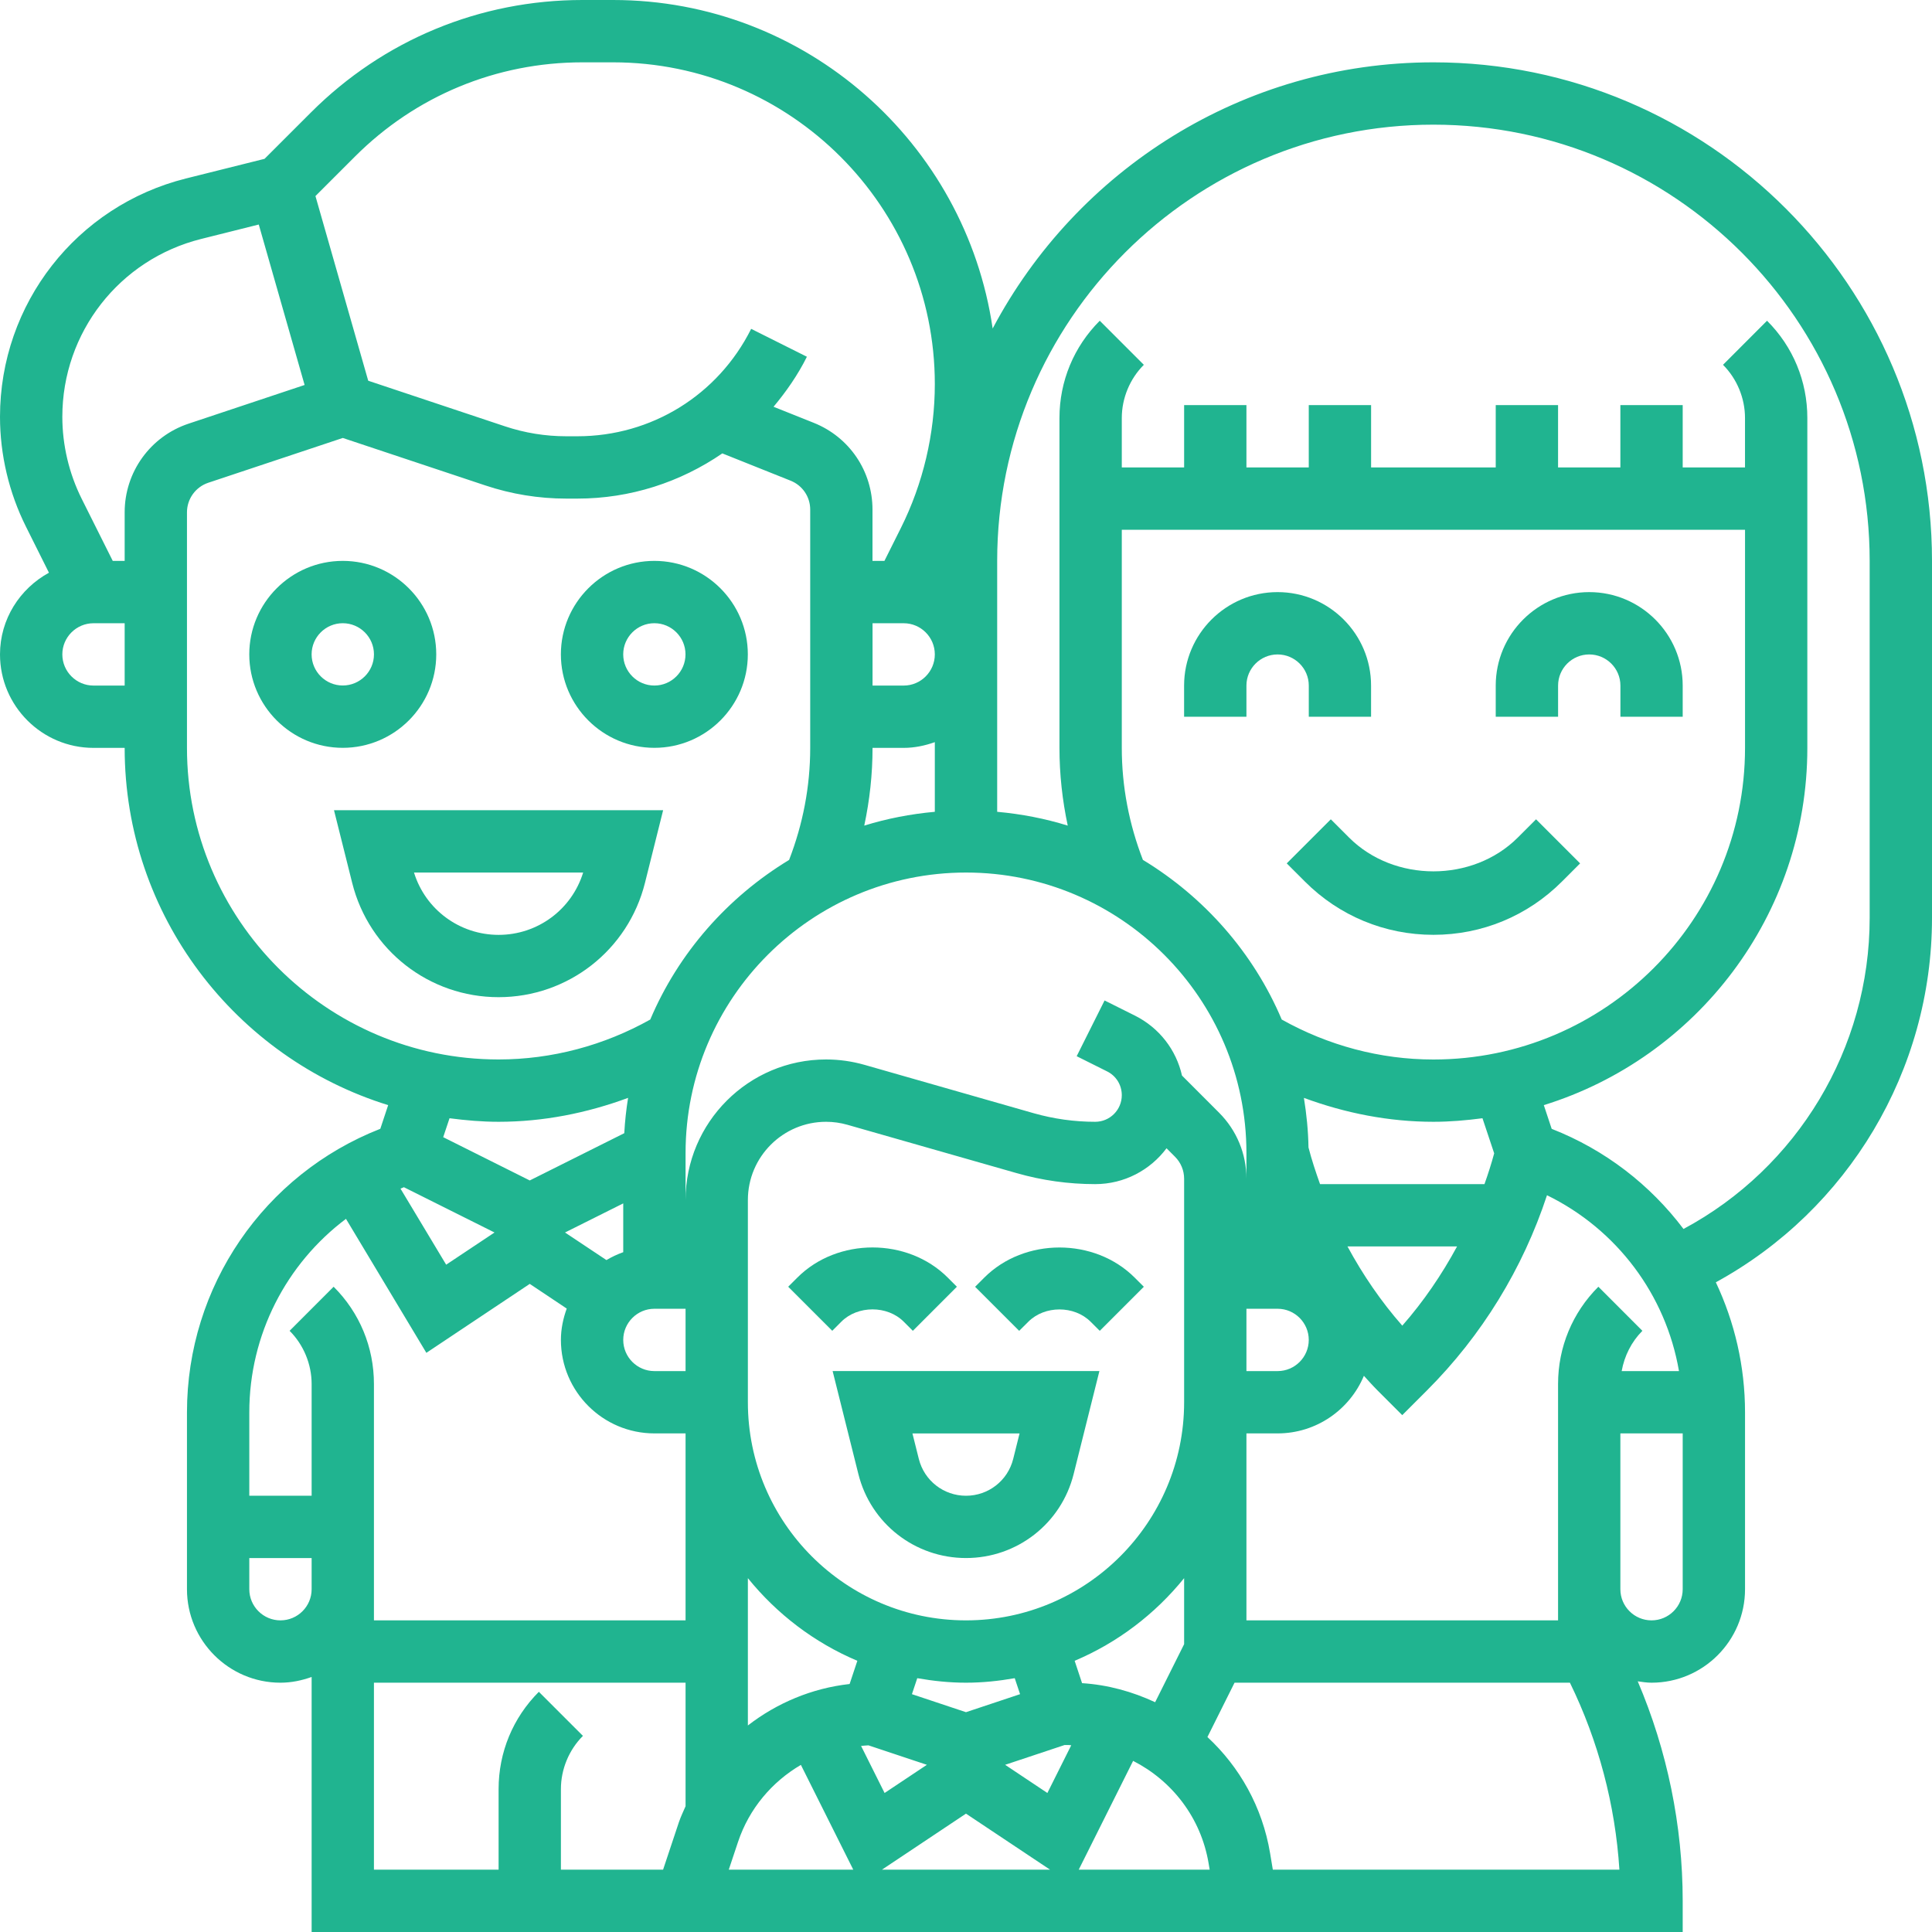 <svg width="80" height="80" viewBox="0 0 80 80" fill="none" xmlns="http://www.w3.org/2000/svg">
<g clip-path="url(#clip0_4211_2498)">
<path d="M37.42 54.727L37.799 55.106L39.623 53.281L39.245 52.903C37.581 51.238 34.678 51.238 33.016 52.903L32.637 53.281L34.462 55.105L34.839 54.727C35.518 54.049 36.742 54.049 37.42 54.727Z" fill="#20B490"/>
<path d="M40.756 52.904L40.377 53.283L42.202 55.107L42.581 54.73C43.259 54.051 44.482 54.051 45.16 54.73L45.539 55.107L47.364 53.282L46.985 52.904C45.322 51.24 42.419 51.24 40.756 52.904Z" fill="#20B490"/>
<path d="M42.218 59.355L41.955 60.409C41.731 61.309 40.927 61.936 40 61.936C39.074 61.936 38.27 61.309 38.046 60.409L37.782 59.355H42.218ZM35.543 61.035C36.053 63.085 37.887 64.515 40 64.515C42.114 64.515 43.947 63.085 44.458 61.035L45.524 56.773H34.477L35.543 61.035Z" fill="#20B490"/>
<path d="M12.903 27.096C12.903 26.384 13.483 25.806 14.193 25.806C14.905 25.806 15.485 26.384 15.485 27.096C15.485 27.806 14.905 28.385 14.193 28.385C13.483 28.385 12.903 27.807 12.903 27.096ZM18.064 27.096C18.064 24.961 16.328 23.225 14.193 23.225C12.06 23.225 10.322 24.961 10.322 27.096C10.322 29.229 12.06 30.966 14.193 30.966C16.328 30.966 18.064 29.229 18.064 27.096Z" fill="#20B490"/>
<path d="M27.096 25.806C27.807 25.806 28.385 26.385 28.385 27.096C28.385 27.807 27.807 28.387 27.096 28.387C26.384 28.387 25.806 27.807 25.806 27.096C25.806 26.385 26.384 25.806 27.096 25.806ZM27.096 30.966C29.229 30.966 30.966 29.23 30.966 27.096C30.966 24.962 29.229 23.225 27.096 23.225C24.961 23.225 23.225 24.962 23.225 27.096C23.225 29.23 24.962 30.966 27.096 30.966Z" fill="#20B490"/>
<path d="M17.143 36.13H24.147C23.674 37.661 22.264 38.711 20.647 38.711C19.03 38.711 17.615 37.661 17.143 36.13ZM26.707 36.557L27.459 33.549H13.83L14.583 36.557C15.279 39.345 17.773 41.291 20.645 41.291C23.516 41.291 26.01 39.345 26.707 36.557Z" fill="#20B490"/>
<path d="M55.106 33.926L53.281 35.751L54.037 36.507C55.458 37.927 57.346 38.709 59.356 38.709C61.365 38.709 63.253 37.927 64.673 36.507L65.429 35.751L63.604 33.926L62.848 34.682C60.983 36.547 57.727 36.547 55.862 34.682L55.106 33.926Z" fill="#20B490"/>
<path d="M51.612 28.389C51.612 27.677 52.192 27.099 52.902 27.099C53.614 27.099 54.194 27.677 54.194 28.389V29.678H56.773V28.389C56.773 26.254 55.037 24.518 52.902 24.518C50.769 24.518 49.031 26.254 49.031 28.389V29.678H51.612V28.389Z" fill="#20B490"/>
<path d="M64.517 28.389C64.517 27.677 65.096 27.099 65.806 27.099C66.518 27.099 67.098 27.677 67.098 28.389V29.678H69.677V28.389C69.677 26.254 67.941 24.518 65.806 24.518C63.673 24.518 61.935 26.254 61.935 28.389V29.678H64.517V28.389Z" fill="#20B490"/>
<path d="M77.419 38.008C77.419 43.415 74.426 48.361 69.71 50.889C68.335 49.065 66.469 47.611 64.252 46.743L63.926 45.761C70.238 43.807 74.838 37.915 74.838 30.968V17.309C74.838 15.788 74.247 14.356 73.169 13.281L71.346 15.106C71.925 15.686 72.257 16.489 72.257 17.309V19.355H69.677V16.775H67.096V19.355H64.516V16.775H61.935V19.355H56.774V16.775H54.193V19.355H51.612V16.775H49.032V19.355H46.451V17.309C46.451 16.489 46.784 15.686 47.364 15.106L45.539 13.281C44.463 14.356 43.87 15.788 43.87 17.309V30.968C43.87 32.061 43.989 33.136 44.213 34.187C43.278 33.896 42.298 33.706 41.291 33.615V23.226C41.291 13.264 49.394 5.162 59.354 5.162C69.315 5.162 77.419 13.264 77.419 23.226V38.008ZM68.387 67.096C67.675 67.096 67.096 66.518 67.096 65.806V59.354H69.677V65.806C69.677 66.518 69.097 67.096 68.387 67.096ZM52.705 77.419L52.592 76.739C52.272 74.823 51.328 73.161 49.997 71.927L51.12 69.677H65.007C66.186 72.089 66.885 74.737 67.056 77.419H52.705ZM15.484 69.677H28.388V74.792C28.293 75.011 28.189 75.225 28.111 75.455L27.457 77.419H23.226V74.082C23.226 73.262 23.558 72.459 24.138 71.879L22.313 70.054C21.237 71.13 20.646 72.561 20.646 74.082V77.419H15.484V69.677ZM11.613 67.096C10.903 67.096 10.323 66.518 10.323 65.806V64.516H12.904V65.806C12.904 66.518 12.325 67.096 11.613 67.096ZM14.326 50.47L17.655 56.018L21.936 53.163L23.467 54.185C23.32 54.592 23.226 55.025 23.226 55.483C23.226 57.618 24.963 59.354 27.097 59.354H28.388V67.096H15.484V57.308C15.484 55.787 14.893 54.355 13.815 53.281L11.992 55.106C12.571 55.685 12.904 56.489 12.904 57.308V61.935H10.323V58.483C10.323 55.265 11.854 52.327 14.326 50.47ZM20.646 46.451C22.49 46.451 24.297 46.093 26.008 45.46C25.93 45.941 25.877 46.428 25.85 46.923L21.936 48.88L18.352 47.088L18.614 46.304C19.282 46.391 19.954 46.451 20.646 46.451ZM7.742 30.968V21.214C7.742 20.659 8.098 20.165 8.624 19.99L14.194 18.135L20.091 20.099C21.177 20.462 22.307 20.646 23.451 20.646H23.907C26.11 20.646 28.178 19.962 29.91 18.774L32.737 19.904C33.23 20.101 33.549 20.571 33.549 21.102V30.968C33.549 32.572 33.246 34.128 32.675 35.608C30.13 37.15 28.097 39.454 26.926 42.217C25.012 43.289 22.854 43.87 20.645 43.87C13.531 43.87 7.742 38.083 7.742 30.968ZM3.871 28.388C3.161 28.388 2.581 27.808 2.581 27.097C2.581 26.386 3.161 25.807 3.871 25.807H5.162V28.388H3.871ZM8.332 9.894L10.715 9.297L12.613 15.941L7.808 17.543C6.225 18.071 5.162 19.546 5.162 21.214V23.226H4.669L3.383 20.655C2.858 19.604 2.581 18.429 2.581 17.259C2.581 13.768 4.946 10.739 8.332 9.894ZM24.118 2.581H25.385C32.732 2.581 38.709 8.558 38.709 15.904C38.709 17.963 38.223 20.023 37.303 21.864L36.622 23.226H36.128V21.102C36.128 19.51 35.174 18.099 33.695 17.508L32.031 16.843C32.557 16.213 33.034 15.531 33.412 14.772L31.104 13.617C29.731 16.36 26.975 18.065 23.907 18.065H23.451C22.584 18.065 21.729 17.927 20.906 17.652L15.247 15.765L13.062 8.118L14.697 6.484C17.213 3.967 20.558 2.581 24.118 2.581ZM36.13 30.968H37.42C37.873 30.968 38.305 30.874 38.709 30.731V33.615C37.702 33.706 36.724 33.896 35.787 34.187C36.011 33.136 36.13 32.061 36.13 30.968ZM36.13 25.807H37.42C38.13 25.807 38.709 26.386 38.709 27.097C38.709 27.808 38.13 28.388 37.42 28.388H36.13V25.807ZM51.612 47.741V48.812C51.612 47.779 51.21 46.806 50.479 46.074L48.944 44.537C48.704 43.473 48.004 42.56 46.996 42.055L45.738 41.427L44.583 43.735L45.842 44.364C46.218 44.55 46.451 44.929 46.451 45.349C46.451 45.958 45.958 46.451 45.349 46.451C44.489 46.451 43.632 46.331 42.804 46.096L35.801 44.094C35.283 43.946 34.745 43.87 34.206 43.87C30.996 43.87 28.388 46.48 28.388 49.69V47.743C28.388 41.339 33.597 36.13 40.001 36.13C46.403 36.13 51.612 41.339 51.612 47.741ZM61.871 47.757C61.754 48.189 61.618 48.612 61.469 49.032H54.66C54.483 48.533 54.314 48.03 54.182 47.514C54.17 46.817 54.101 46.133 53.992 45.461C55.703 46.093 57.51 46.451 59.355 46.451C60.046 46.451 60.718 46.391 61.386 46.304L61.871 47.757ZM46.92 72.914C48.533 73.736 49.731 75.268 50.047 77.163L50.09 77.419H44.668L46.92 72.914ZM39.999 75.099L43.48 77.419H36.52L39.999 75.099ZM30.56 76.271C31.021 74.889 31.966 73.783 33.163 73.08L35.332 77.419H30.177L30.56 76.271ZM35.501 68.77L35.181 69.731C33.619 69.905 32.173 70.516 30.968 71.448V65.348C32.167 66.831 33.719 68.018 35.501 68.77ZM27.097 54.193H28.388V56.774H27.097C26.386 56.774 25.807 56.195 25.807 55.483C25.807 54.773 26.386 54.193 27.097 54.193ZM25.807 51.85C25.561 51.938 25.329 52.047 25.111 52.177L23.396 51.035L25.807 49.83V51.85ZM49.032 58.064C49.032 63.044 44.981 67.096 39.999 67.096C35.019 67.096 30.968 63.044 30.968 58.064V49.69C30.968 47.903 32.419 46.451 34.206 46.451C34.506 46.451 34.806 46.493 35.094 46.576L42.095 48.576C43.153 48.879 44.248 49.032 45.349 49.032C46.557 49.032 47.631 48.447 48.304 47.547L48.654 47.898C48.898 48.142 49.032 48.467 49.032 48.812V58.064ZM44.081 72.258H44.256C44.292 72.258 44.324 72.267 44.358 72.267L43.37 74.244L41.62 73.077L44.081 72.258ZM35.961 72.271L38.38 73.077L36.629 74.244L35.655 72.295C35.757 72.287 35.857 72.274 35.961 72.271ZM39.999 69.677C40.689 69.677 41.361 69.605 42.018 69.49L42.239 70.152L39.999 70.898L37.761 70.152L37.982 69.49C38.639 69.605 39.311 69.677 39.999 69.677ZM49.032 68.082L47.832 70.485C46.896 70.05 45.882 69.764 44.806 69.696L44.499 68.77C46.279 68.018 47.832 66.832 49.032 65.348V68.082ZM51.612 54.193H52.903C53.614 54.193 54.193 54.773 54.193 55.483C54.193 56.195 53.614 56.774 52.903 56.774H51.612V54.193ZM55.796 51.612H60.334C59.7 52.783 58.947 53.889 58.066 54.893C57.183 53.889 56.43 52.783 55.796 51.612ZM16.725 49.16L20.477 51.035L18.475 52.368L16.584 49.219C16.633 49.2 16.677 49.177 16.725 49.16ZM66.185 53.281C65.109 54.355 64.516 55.787 64.516 57.308V67.096H51.612V59.354H52.903C54.51 59.354 55.892 58.368 56.476 56.969C56.664 57.175 56.847 57.381 57.044 57.578L58.064 58.598L59.086 57.576C61.358 55.305 63.057 52.532 64.058 49.492C66.951 50.908 68.98 53.614 69.523 56.774H67.15C67.261 56.149 67.556 55.559 68.008 55.106L66.185 53.281ZM46.451 30.968V21.936H72.258V30.968C72.258 38.083 66.469 43.872 59.354 43.872C57.146 43.872 54.988 43.289 53.074 42.217C51.903 39.454 49.869 37.148 47.325 35.606C46.754 34.13 46.451 32.573 46.451 30.968ZM59.354 2.581C51.446 2.581 44.57 7.056 41.104 13.603C39.983 5.923 33.372 0 25.386 0H24.119C19.871 0 15.877 1.654 12.873 4.659L10.954 6.577L7.706 7.389C3.169 8.522 0 12.581 0 17.259C0 18.828 0.372 20.402 1.075 21.808L2.027 23.715C0.826 24.372 0 25.633 0 27.097C0 29.232 1.737 30.968 3.871 30.968H5.162C5.162 37.915 9.762 43.806 16.073 45.761L15.748 46.741C10.933 48.628 7.742 53.265 7.742 58.483V65.806C7.742 67.941 9.479 69.677 11.613 69.677C12.068 69.677 12.498 69.584 12.904 69.44V80H69.677V78.709C69.677 75.597 69.036 72.482 67.815 69.62C68.004 69.647 68.191 69.677 68.387 69.677C70.521 69.677 72.258 67.941 72.258 65.806V58.483C72.258 56.574 71.826 54.744 71.049 53.097C76.528 50.101 80 44.325 80 38.008V23.226C80 11.842 70.737 2.581 59.354 2.581Z" fill="#20B490"/>
</g>
<defs>
<clipPath id="clip0_4211_2498">
<rect width="80" height="80" fill="white"/>
</clipPath>
</defs>
</svg>
